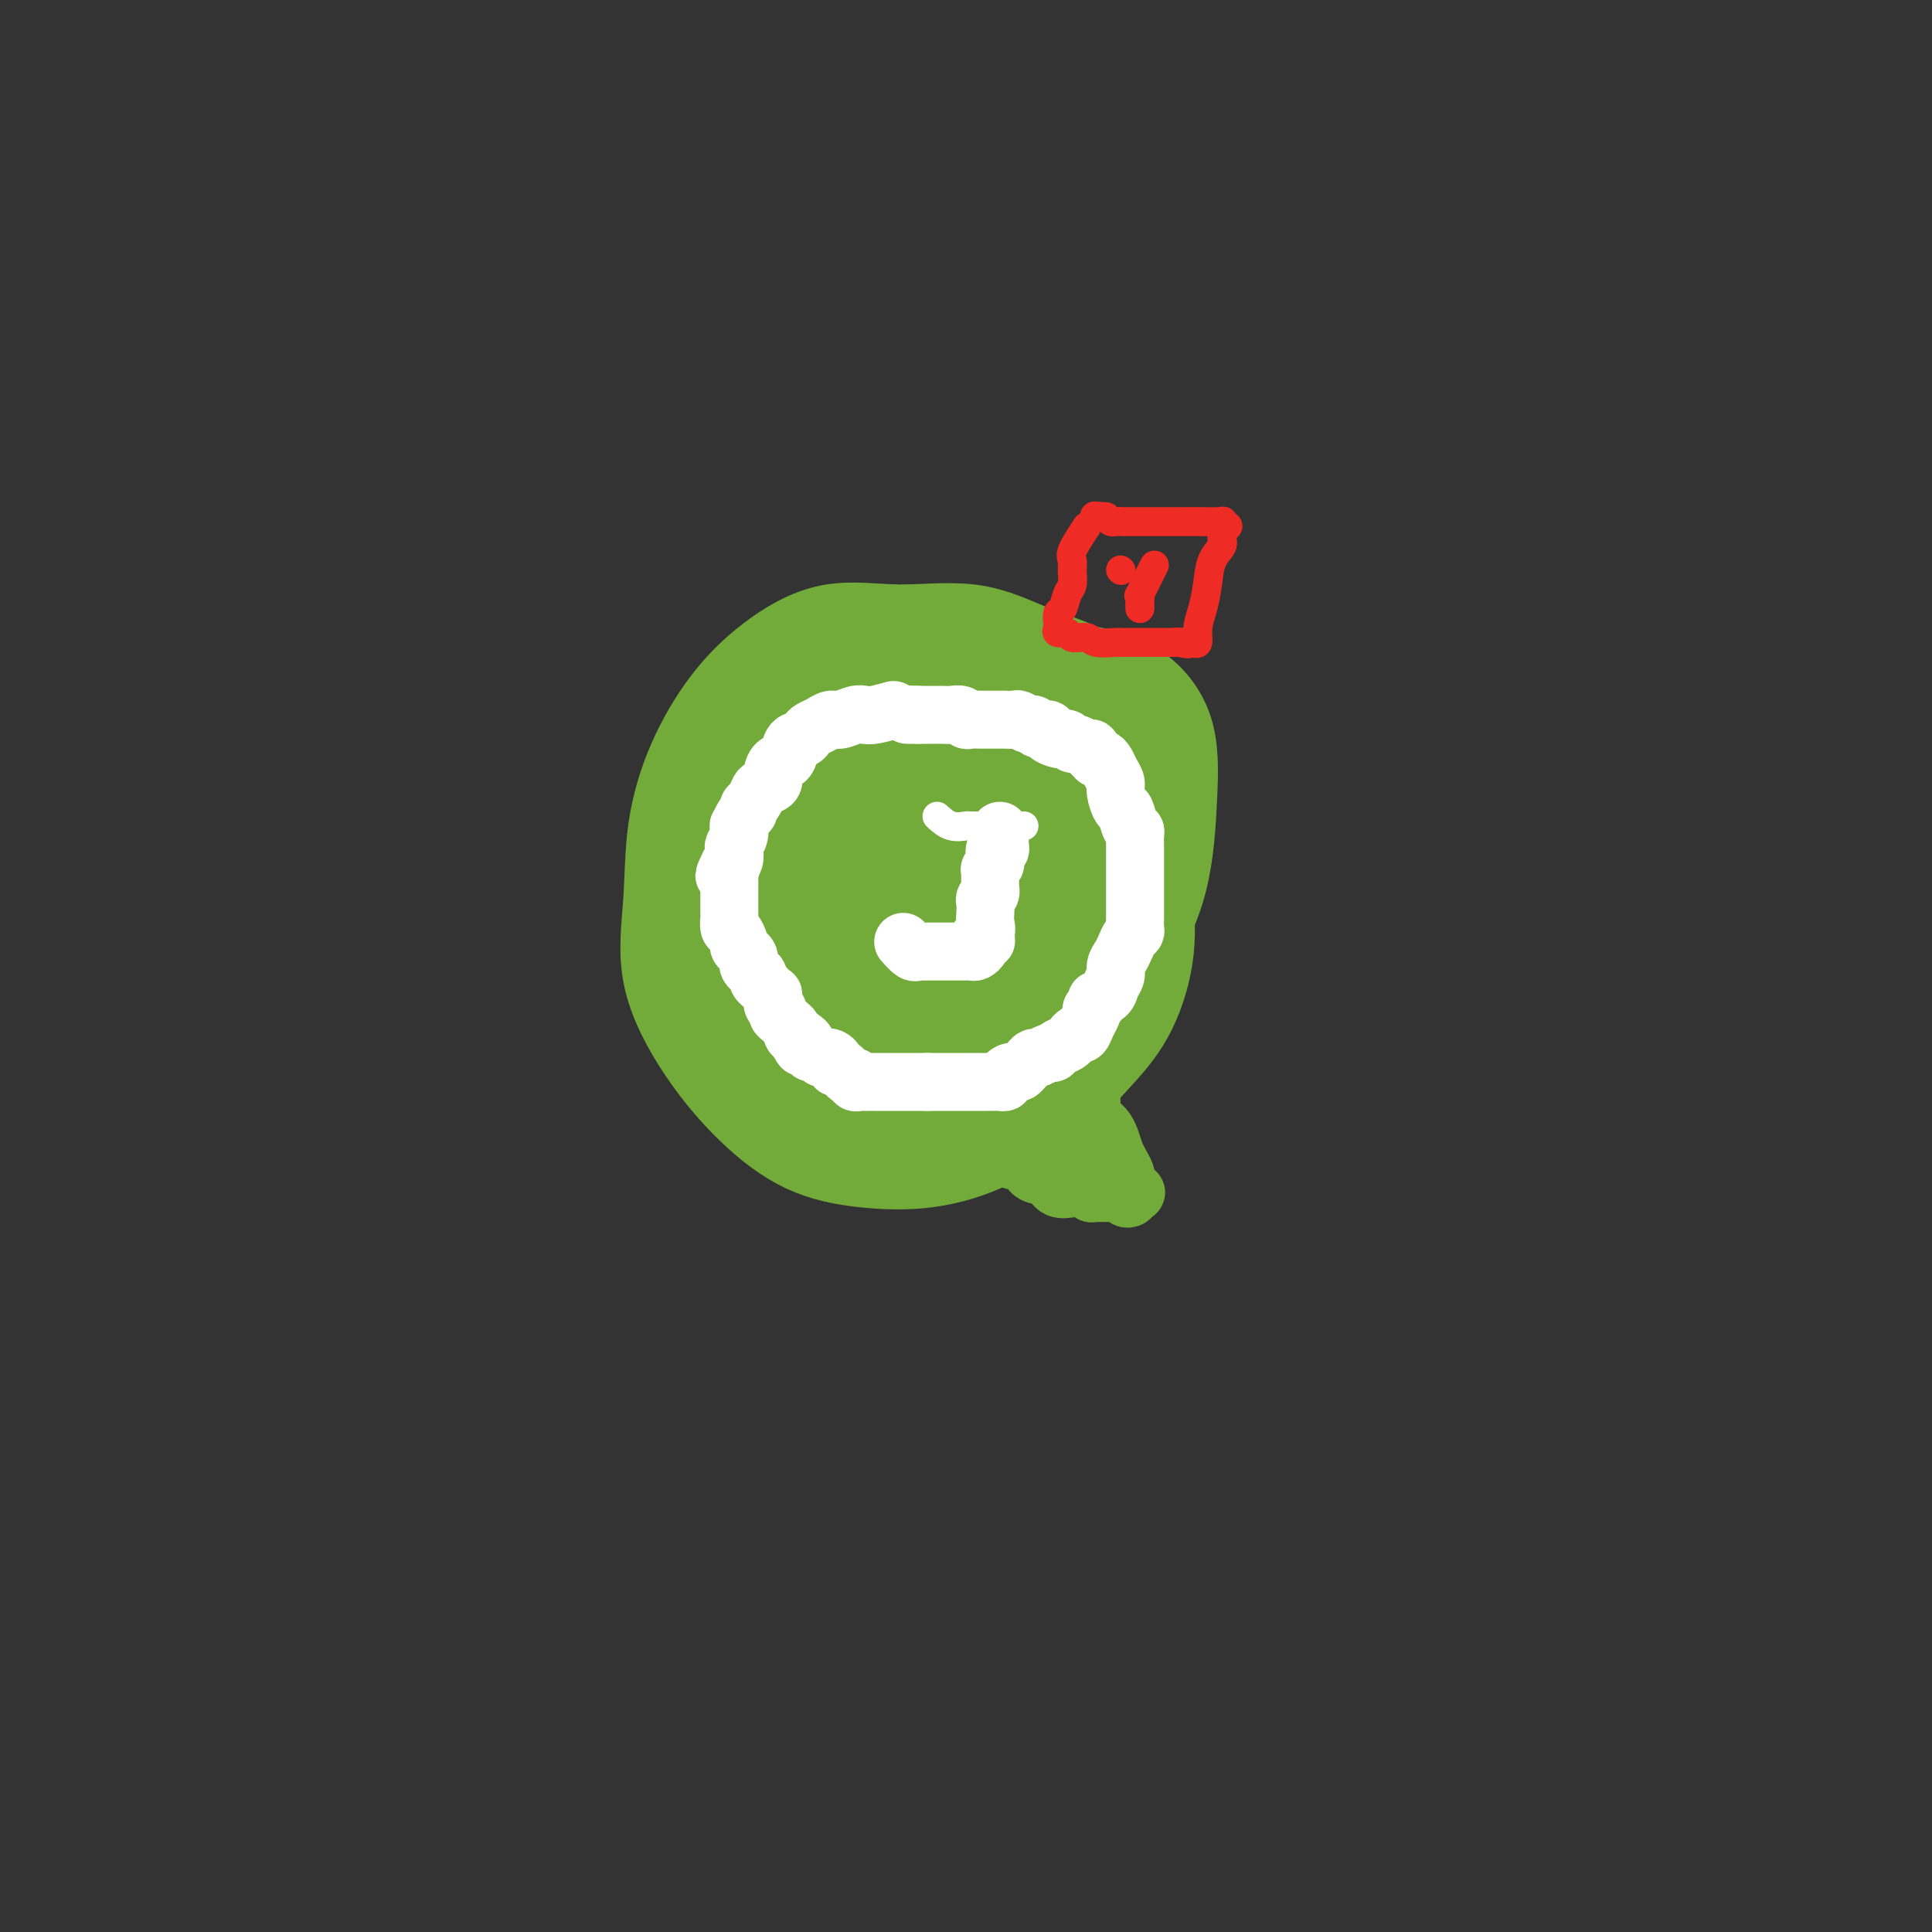 <svg viewBox='0 0 400 400' version='1.1' xmlns='http://www.w3.org/2000/svg' xmlns:xlink='http://www.w3.org/1999/xlink'><rect x="0" y="0" width="400" height="400" fill="#333333" stroke="none"/><g fill='none' stroke='#73AB3A' stroke-width='20' stroke-linecap='round' stroke-linejoin='round'><path d='M221,145c0.365,-1.945 0.729,-3.889 1,-5c0.271,-1.111 0.448,-1.388 -1,-2c-1.448,-0.612 -4.519,-1.560 -8,-3c-3.481,-1.440 -7.370,-3.374 -12,-4c-4.630,-0.626 -10.002,0.055 -15,0c-4.998,-0.055 -9.623,-0.847 -14,0c-4.377,0.847 -8.506,3.332 -12,6c-3.494,2.668 -6.353,5.518 -9,9c-2.647,3.482 -5.083,7.595 -7,12c-1.917,4.405 -3.315,9.102 -4,14c-0.685,4.898 -0.656,9.998 -1,15c-0.344,5.002 -1.060,9.908 0,15c1.060,5.092 3.895,10.372 7,15c3.105,4.628 6.481,8.604 10,12c3.519,3.396 7.179,6.211 11,8c3.821,1.789 7.801,2.550 12,3c4.199,0.450 8.618,0.587 13,0c4.382,-0.587 8.726,-1.898 13,-4c4.274,-2.102 8.477,-4.994 12,-8c3.523,-3.006 6.365,-6.125 9,-9c2.635,-2.875 5.064,-5.505 7,-9c1.936,-3.495 3.381,-7.853 4,-12c0.619,-4.147 0.412,-8.081 0,-12c-0.412,-3.919 -1.030,-7.824 -3,-12c-1.970,-4.176 -5.291,-8.625 -9,-13c-3.709,-4.375 -7.806,-8.678 -12,-12c-4.194,-3.322 -8.484,-5.663 -13,-7c-4.516,-1.337 -9.258,-1.668 -14,-2'/><path d='M186,140c-4.273,-0.569 -7.955,-0.991 -11,0c-3.045,0.991 -5.454,3.396 -8,6c-2.546,2.604 -5.228,5.407 -7,9c-1.772,3.593 -2.633,7.977 -3,12c-0.367,4.023 -0.240,7.684 0,12c0.240,4.316 0.594,9.288 3,14c2.406,4.712 6.866,9.165 11,13c4.134,3.835 7.944,7.054 12,9c4.056,1.946 8.358,2.620 13,3c4.642,0.380 9.625,0.467 14,-1c4.375,-1.467 8.141,-4.489 12,-8c3.859,-3.511 7.812,-7.510 11,-12c3.188,-4.490 5.610,-9.469 7,-15c1.390,-5.531 1.749,-11.614 2,-17c0.251,-5.386 0.394,-10.077 -1,-14c-1.394,-3.923 -4.324,-7.080 -8,-9c-3.676,-1.920 -8.096,-2.603 -13,-3c-4.904,-0.397 -10.291,-0.509 -16,0c-5.709,0.509 -11.739,1.641 -17,4c-5.261,2.359 -9.753,5.947 -14,10c-4.247,4.053 -8.248,8.570 -12,14c-3.752,5.430 -7.254,11.774 -9,17c-1.746,5.226 -1.737,9.335 -2,13c-0.263,3.665 -0.800,6.886 0,10c0.800,3.114 2.936,6.121 6,8c3.064,1.879 7.056,2.631 11,3c3.944,0.369 7.841,0.357 12,0c4.159,-0.357 8.581,-1.058 13,-3c4.419,-1.942 8.834,-5.126 12,-9c3.166,-3.874 5.083,-8.437 7,-13'/><path d='M211,193c1.451,-4.640 1.579,-9.740 2,-14c0.421,-4.260 1.135,-7.681 0,-12c-1.135,-4.319 -4.120,-9.538 -7,-13c-2.880,-3.462 -5.655,-5.168 -9,-7c-3.345,-1.832 -7.260,-3.790 -12,-5c-4.740,-1.210 -10.305,-1.670 -15,0c-4.695,1.670 -8.518,5.472 -12,10c-3.482,4.528 -6.621,9.784 -9,16c-2.379,6.216 -3.998,13.394 -5,20c-1.002,6.606 -1.387,12.640 0,18c1.387,5.360 4.545,10.046 8,14c3.455,3.954 7.207,7.178 12,9c4.793,1.822 10.626,2.243 16,2c5.374,-0.243 10.289,-1.151 15,-4c4.711,-2.849 9.217,-7.638 13,-13c3.783,-5.362 6.844,-11.296 9,-17c2.156,-5.704 3.408,-11.176 4,-16c0.592,-4.824 0.526,-8.998 0,-13c-0.526,-4.002 -1.511,-7.830 -4,-11c-2.489,-3.170 -6.482,-5.682 -11,-7c-4.518,-1.318 -9.563,-1.443 -15,-1c-5.437,0.443 -11.268,1.455 -16,4c-4.732,2.545 -8.365,6.623 -11,11c-2.635,4.377 -4.273,9.055 -5,14c-0.727,4.945 -0.544,10.159 1,15c1.544,4.841 4.450,9.310 9,13c4.550,3.690 10.744,6.602 16,8c5.256,1.398 9.574,1.282 14,1c4.426,-0.282 8.961,-0.730 12,-3c3.039,-2.270 4.583,-6.363 6,-10c1.417,-3.637 2.709,-6.819 4,-10'/><path d='M221,192c1.651,-4.857 0.779,-7.000 0,-10c-0.779,-3.000 -1.465,-6.856 -4,-10c-2.535,-3.144 -6.919,-5.575 -11,-8c-4.081,-2.425 -7.860,-4.845 -12,-6c-4.140,-1.155 -8.641,-1.044 -13,-1c-4.359,0.044 -8.575,0.021 -12,2c-3.425,1.979 -6.057,5.959 -8,10c-1.943,4.041 -3.196,8.144 -4,13c-0.804,4.856 -1.157,10.465 0,15c1.157,4.535 3.826,7.997 7,11c3.174,3.003 6.853,5.547 11,7c4.147,1.453 8.763,1.815 13,2c4.237,0.185 8.094,0.194 12,-3c3.906,-3.194 7.861,-9.590 11,-16c3.139,-6.410 5.462,-12.833 7,-19c1.538,-6.167 2.291,-12.077 3,-17c0.709,-4.923 1.373,-8.857 0,-12c-1.373,-3.143 -4.785,-5.493 -8,-7c-3.215,-1.507 -6.234,-2.170 -10,-2c-3.766,0.170 -8.277,1.173 -12,4c-3.723,2.827 -6.656,7.479 -9,12c-2.344,4.521 -4.100,8.913 -5,14c-0.900,5.087 -0.944,10.870 0,16c0.944,5.130 2.876,9.607 5,13c2.124,3.393 4.440,5.700 7,7c2.560,1.300 5.365,1.592 8,1c2.635,-0.592 5.101,-2.067 7,-5c1.899,-2.933 3.231,-7.322 4,-13c0.769,-5.678 0.976,-12.644 1,-18c0.024,-5.356 -0.136,-9.102 -1,-12c-0.864,-2.898 -2.432,-4.949 -4,-7'/><path d='M204,153c-1.504,-1.706 -3.264,-2.472 -5,-3c-1.736,-0.528 -3.447,-0.818 -4,-1c-0.553,-0.182 0.054,-0.257 0,2c-0.054,2.257 -0.768,6.845 -1,11c-0.232,4.155 0.017,7.875 1,12c0.983,4.125 2.701,8.653 5,12c2.299,3.347 5.181,5.514 8,7c2.819,1.486 5.577,2.292 8,3c2.423,0.708 4.511,1.319 6,0c1.489,-1.319 2.379,-4.566 3,-8c0.621,-3.434 0.973,-7.055 1,-10c0.027,-2.945 -0.272,-5.215 -1,-7c-0.728,-1.785 -1.887,-3.085 -4,-4c-2.113,-0.915 -5.181,-1.444 -8,-2c-2.819,-0.556 -5.390,-1.139 -8,0c-2.610,1.139 -5.258,4.001 -7,7c-1.742,2.999 -2.580,6.137 -3,10c-0.420,3.863 -0.424,8.453 0,12c0.424,3.547 1.277,6.052 3,8c1.723,1.948 4.315,3.338 6,4c1.685,0.662 2.462,0.594 3,0c0.538,-0.594 0.836,-1.714 1,-4c0.164,-2.286 0.193,-5.737 0,-8c-0.193,-2.263 -0.609,-3.338 -2,-5c-1.391,-1.662 -3.757,-3.910 -6,-5c-2.243,-1.090 -4.363,-1.022 -6,-1c-1.637,0.022 -2.792,-0.002 -4,0c-1.208,0.002 -2.468,0.032 -3,1c-0.532,0.968 -0.336,2.876 0,5c0.336,2.124 0.810,4.464 3,6c2.190,1.536 6.095,2.268 10,3'/><path d='M200,198c3.569,0.787 7.493,1.254 11,1c3.507,-0.254 6.598,-1.230 9,-3c2.402,-1.770 4.115,-4.335 5,-7c0.885,-2.665 0.944,-5.431 1,-8c0.056,-2.569 0.111,-4.940 -1,-7c-1.111,-2.060 -3.386,-3.809 -6,-5c-2.614,-1.191 -5.565,-1.823 -8,-2c-2.435,-0.177 -4.354,0.101 -6,0c-1.646,-0.101 -3.018,-0.579 -4,0c-0.982,0.579 -1.572,2.217 -2,5c-0.428,2.783 -0.692,6.711 0,10c0.692,3.289 2.341,5.940 3,7c0.659,1.060 0.330,0.530 0,0'/></g>
<g fill='none' stroke='#73AB3A' stroke-width='12' stroke-linecap='round' stroke-linejoin='round'><path d='M200,234c1.628,0.747 3.255,1.494 4,2c0.745,0.506 0.607,0.769 1,1c0.393,0.231 1.317,0.428 2,1c0.683,0.572 1.127,1.520 2,2c0.873,0.480 2.177,0.493 3,1c0.823,0.507 1.164,1.508 2,2c0.836,0.492 2.165,0.475 3,1c0.835,0.525 1.174,1.591 2,2c0.826,0.409 2.137,0.162 3,0c0.863,-0.162 1.277,-0.240 2,0c0.723,0.240 1.756,0.796 2,1c0.244,0.204 -0.300,0.055 0,0c0.300,-0.055 1.443,-0.016 2,0c0.557,0.016 0.526,0.008 1,0c0.474,-0.008 1.451,-0.015 2,0c0.549,0.015 0.669,0.054 1,0c0.331,-0.054 0.872,-0.200 1,0c0.128,0.200 -0.158,0.746 0,1c0.158,0.254 0.759,0.215 1,0c0.241,-0.215 0.120,-0.608 0,-1'/><path d='M234,247c2.354,0.064 0.738,-0.275 0,-1c-0.738,-0.725 -0.600,-1.835 -1,-3c-0.400,-1.165 -1.339,-2.386 -2,-4c-0.661,-1.614 -1.042,-3.623 -2,-5c-0.958,-1.377 -2.491,-2.124 -3,-3c-0.509,-0.876 0.007,-1.881 0,-3c-0.007,-1.119 -0.538,-2.351 -1,-3c-0.462,-0.649 -0.855,-0.713 -1,-1c-0.145,-0.287 -0.041,-0.796 0,-1c0.041,-0.204 0.021,-0.102 0,0'/><path d='M212,226c0.412,0.521 0.825,1.042 2,2c1.175,0.958 3.114,2.351 5,4c1.886,1.649 3.721,3.552 5,5c1.279,1.448 2.003,2.440 3,3c0.997,0.560 2.269,0.689 3,1c0.731,0.311 0.923,0.803 1,1c0.077,0.197 0.038,0.098 0,0'/></g>
<g fill='none' stroke='#FFFFFF' stroke-width='12' stroke-linecap='round' stroke-linejoin='round'><path d='M185,147c-1.504,0.414 -3.008,0.828 -4,1c-0.992,0.172 -1.473,0.102 -2,0c-0.527,-0.102 -1.100,-0.234 -2,0c-0.900,0.234 -2.125,0.836 -3,1c-0.875,0.164 -1.399,-0.110 -2,0c-0.601,0.110 -1.278,0.605 -2,1c-0.722,0.395 -1.488,0.691 -2,1c-0.512,0.309 -0.771,0.631 -1,1c-0.229,0.369 -0.430,0.784 -1,1c-0.570,0.216 -1.510,0.233 -2,1c-0.490,0.767 -0.530,2.286 -1,3c-0.470,0.714 -1.369,0.624 -2,1c-0.631,0.376 -0.995,1.218 -1,2c-0.005,0.782 0.349,1.505 0,2c-0.349,0.495 -1.399,0.763 -2,1c-0.601,0.237 -0.752,0.443 -1,1c-0.248,0.557 -0.592,1.464 -1,2c-0.408,0.536 -0.880,0.703 -1,1c-0.120,0.297 0.112,0.726 0,1c-0.112,0.274 -0.570,0.392 -1,1c-0.430,0.608 -0.833,1.706 -1,2c-0.167,0.294 -0.096,-0.216 0,0c0.096,0.216 0.219,1.157 0,2c-0.219,0.843 -0.780,1.587 -1,2c-0.220,0.413 -0.098,0.496 0,1c0.098,0.504 0.171,1.430 0,2c-0.171,0.570 -0.585,0.785 -1,1'/><path d='M151,179c-2.011,4.042 -0.539,1.645 0,1c0.539,-0.645 0.144,0.460 0,1c-0.144,0.540 -0.039,0.516 0,1c0.039,0.484 0.011,1.476 0,2c-0.011,0.524 -0.004,0.578 0,1c0.004,0.422 0.004,1.211 0,2c-0.004,0.789 -0.011,1.577 0,2c0.011,0.423 0.041,0.480 0,1c-0.041,0.520 -0.152,1.501 0,2c0.152,0.499 0.566,0.515 1,1c0.434,0.485 0.887,1.439 1,2c0.113,0.561 -0.114,0.728 0,1c0.114,0.272 0.569,0.650 1,1c0.431,0.350 0.837,0.671 1,1c0.163,0.329 0.081,0.665 0,1c-0.081,0.335 -0.162,0.667 0,1c0.162,0.333 0.568,0.666 1,1c0.432,0.334 0.890,0.668 1,1c0.110,0.332 -0.128,0.662 0,1c0.128,0.338 0.622,0.686 1,1c0.378,0.314 0.641,0.595 1,1c0.359,0.405 0.813,0.935 1,1c0.187,0.065 0.106,-0.333 0,0c-0.106,0.333 -0.236,1.399 0,2c0.236,0.601 0.838,0.738 1,1c0.162,0.262 -0.115,0.647 0,1c0.115,0.353 0.622,0.672 1,1c0.378,0.328 0.627,0.665 1,1c0.373,0.335 0.870,0.667 1,1c0.130,0.333 -0.106,0.667 0,1c0.106,0.333 0.553,0.667 1,1'/><path d='M165,215c2.122,3.571 0.428,0.999 0,0c-0.428,-0.999 0.410,-0.426 1,0c0.590,0.426 0.932,0.706 1,1c0.068,0.294 -0.136,0.601 0,1c0.136,0.399 0.614,0.891 1,1c0.386,0.109 0.682,-0.164 1,0c0.318,0.164 0.659,0.766 1,1c0.341,0.234 0.683,0.100 1,0c0.317,-0.100 0.610,-0.168 1,0c0.390,0.168 0.878,0.571 1,1c0.122,0.429 -0.121,0.885 0,1c0.121,0.115 0.606,-0.109 1,0c0.394,0.109 0.697,0.551 1,1c0.303,0.449 0.606,0.905 1,1c0.394,0.095 0.879,-0.171 1,0c0.121,0.171 -0.122,0.778 0,1c0.122,0.222 0.610,0.060 1,0c0.390,-0.060 0.682,-0.016 1,0c0.318,0.016 0.663,0.004 1,0c0.337,-0.004 0.667,-0.001 1,0c0.333,0.001 0.667,0.000 1,0c0.333,-0.000 0.663,-0.000 1,0c0.337,0.000 0.682,0.000 1,0c0.318,-0.000 0.610,-0.000 1,0c0.390,0.000 0.877,0.000 1,0c0.123,-0.000 -0.118,-0.000 0,0c0.118,0.000 0.595,0.000 1,0c0.405,-0.000 0.737,-0.000 1,0c0.263,0.000 0.455,0.000 1,0c0.545,-0.000 1.441,-0.000 2,0c0.559,0.000 0.779,0.000 1,0'/><path d='M192,224c2.440,-0.000 1.039,-0.000 1,0c-0.039,0.000 1.284,0.000 2,0c0.716,-0.000 0.824,-0.000 1,0c0.176,0.000 0.418,0.000 1,0c0.582,-0.000 1.504,-0.000 2,0c0.496,0.000 0.567,0.000 1,0c0.433,-0.000 1.229,-0.000 2,0c0.771,0.000 1.517,0.001 2,0c0.483,-0.001 0.703,-0.003 1,0c0.297,0.003 0.671,0.011 1,0c0.329,-0.011 0.613,-0.042 1,0c0.387,0.042 0.877,0.156 1,0c0.123,-0.156 -0.122,-0.581 0,-1c0.122,-0.419 0.610,-0.833 1,-1c0.390,-0.167 0.682,-0.087 1,0c0.318,0.087 0.662,0.182 1,0c0.338,-0.182 0.672,-0.641 1,-1c0.328,-0.359 0.651,-0.617 1,-1c0.349,-0.383 0.722,-0.890 1,-1c0.278,-0.110 0.459,0.178 1,0c0.541,-0.178 1.441,-0.822 2,-1c0.559,-0.178 0.776,0.111 1,0c0.224,-0.111 0.455,-0.622 1,-1c0.545,-0.378 1.403,-0.621 2,-1c0.597,-0.379 0.933,-0.892 1,-1c0.067,-0.108 -0.136,0.189 0,0c0.136,-0.189 0.611,-0.863 1,-1c0.389,-0.137 0.692,0.262 1,0c0.308,-0.262 0.621,-1.186 1,-2c0.379,-0.814 0.822,-1.518 1,-2c0.178,-0.482 0.089,-0.741 0,-1'/><path d='M226,209c2.901,-2.738 1.155,-2.085 1,-2c-0.155,0.085 1.282,-0.400 2,-1c0.718,-0.600 0.717,-1.315 1,-2c0.283,-0.685 0.849,-1.339 1,-2c0.151,-0.661 -0.113,-1.329 0,-2c0.113,-0.671 0.605,-1.345 1,-2c0.395,-0.655 0.694,-1.293 1,-2c0.306,-0.707 0.618,-1.484 1,-2c0.382,-0.516 0.834,-0.770 1,-1c0.166,-0.230 0.044,-0.435 0,-1c-0.044,-0.565 -0.012,-1.488 0,-2c0.012,-0.512 0.003,-0.612 0,-1c-0.003,-0.388 -0.001,-1.064 0,-2c0.001,-0.936 0.000,-2.133 0,-3c-0.000,-0.867 -0.000,-1.403 0,-2c0.000,-0.597 0.000,-1.254 0,-2c-0.000,-0.746 -0.000,-1.579 0,-2c0.000,-0.421 0.001,-0.428 0,-1c-0.001,-0.572 -0.003,-1.709 0,-2c0.003,-0.291 0.012,0.265 0,0c-0.012,-0.265 -0.044,-1.350 0,-2c0.044,-0.650 0.166,-0.863 0,-1c-0.166,-0.137 -0.618,-0.197 -1,-1c-0.382,-0.803 -0.694,-2.351 -1,-3c-0.306,-0.649 -0.607,-0.401 -1,-1c-0.393,-0.599 -0.879,-2.045 -1,-3c-0.121,-0.955 0.122,-1.419 0,-2c-0.122,-0.581 -0.610,-1.279 -1,-2c-0.390,-0.721 -0.682,-1.463 -1,-2c-0.318,-0.537 -0.662,-0.868 -1,-1c-0.338,-0.132 -0.669,-0.066 -1,0'/><path d='M227,157c-1.473,-2.636 -1.154,-1.227 -1,-1c0.154,0.227 0.144,-0.727 0,-1c-0.144,-0.273 -0.420,0.137 -1,0c-0.580,-0.137 -1.463,-0.821 -2,-1c-0.537,-0.179 -0.726,0.145 -1,0c-0.274,-0.145 -0.632,-0.761 -1,-1c-0.368,-0.239 -0.746,-0.101 -1,0c-0.254,0.101 -0.383,0.167 -1,0c-0.617,-0.167 -1.722,-0.565 -2,-1c-0.278,-0.435 0.272,-0.905 0,-1c-0.272,-0.095 -1.367,0.185 -2,0c-0.633,-0.185 -0.803,-0.834 -1,-1c-0.197,-0.166 -0.420,0.152 -1,0c-0.580,-0.152 -1.516,-0.773 -2,-1c-0.484,-0.227 -0.515,-0.061 -1,0c-0.485,0.061 -1.424,0.016 -2,0c-0.576,-0.016 -0.788,-0.005 -1,0c-0.212,0.005 -0.424,0.002 -1,0c-0.576,-0.002 -1.516,-0.004 -2,0c-0.484,0.004 -0.514,0.015 -1,0c-0.486,-0.015 -1.429,-0.057 -2,0c-0.571,0.057 -0.769,0.211 -1,0c-0.231,-0.211 -0.495,-0.789 -1,-1c-0.505,-0.211 -1.252,-0.057 -2,0c-0.748,0.057 -1.496,0.015 -2,0c-0.504,-0.015 -0.764,-0.004 -1,0c-0.236,0.004 -0.448,0.001 -1,0c-0.552,-0.001 -1.443,-0.000 -2,0c-0.557,0.000 -0.778,0.000 -1,0'/><path d='M190,148c-3.417,-0.155 -1.458,-0.042 -1,0c0.458,0.042 -0.583,0.012 -1,0c-0.417,-0.012 -0.208,-0.006 0,0'/><path d='M187,195c0.755,0.845 1.511,1.691 2,2c0.489,0.309 0.712,0.083 1,0c0.288,-0.083 0.640,-0.022 1,0c0.360,0.022 0.726,0.006 1,0c0.274,-0.006 0.455,-0.002 1,0c0.545,0.002 1.455,0.000 2,0c0.545,-0.000 0.724,-0.000 1,0c0.276,0.000 0.647,0.000 1,0c0.353,-0.000 0.686,-0.000 1,0c0.314,0.000 0.609,0.001 1,0c0.391,-0.001 0.879,-0.003 1,0c0.121,0.003 -0.125,0.012 0,0c0.125,-0.012 0.621,-0.044 1,0c0.379,0.044 0.640,0.166 1,0c0.360,-0.166 0.817,-0.619 1,-1c0.183,-0.381 0.091,-0.691 0,-1'/><path d='M203,195c2.415,-0.192 0.451,-0.671 0,-1c-0.451,-0.329 0.610,-0.508 1,-1c0.390,-0.492 0.108,-1.297 0,-2c-0.108,-0.703 -0.043,-1.303 0,-2c0.043,-0.697 0.064,-1.493 0,-2c-0.064,-0.507 -0.213,-0.727 0,-1c0.213,-0.273 0.789,-0.598 1,-1c0.211,-0.402 0.056,-0.881 0,-1c-0.056,-0.119 -0.015,0.122 0,0c0.015,-0.122 0.003,-0.606 0,-1c-0.003,-0.394 0.003,-0.697 0,-1c-0.003,-0.303 -0.015,-0.606 0,-1c0.015,-0.394 0.057,-0.879 0,-1c-0.057,-0.121 -0.212,0.121 0,0c0.212,-0.121 0.793,-0.606 1,-1c0.207,-0.394 0.041,-0.698 0,-1c-0.041,-0.302 0.041,-0.602 0,-1c-0.041,-0.398 -0.207,-0.894 0,-1c0.207,-0.106 0.788,0.179 1,0c0.212,-0.179 0.057,-0.821 0,-1c-0.057,-0.179 -0.015,0.107 0,0c0.015,-0.107 0.004,-0.606 0,-1c-0.004,-0.394 -0.001,-0.684 0,-1c0.001,-0.316 0.001,-0.658 0,-1'/></g>
<g fill='none' stroke='#FFFFFF' stroke-width='6' stroke-linecap='round' stroke-linejoin='round'><path d='M194,169c0.937,0.845 1.875,1.691 3,2c1.125,0.309 2.438,0.083 3,0c0.562,-0.083 0.373,-0.022 1,0c0.627,0.022 2.069,0.006 3,0c0.931,-0.006 1.349,-0.002 2,0c0.651,0.002 1.533,0.000 2,0c0.467,-0.000 0.517,-0.000 1,0c0.483,0.000 1.399,0.000 2,0c0.601,-0.000 0.886,-0.000 1,0c0.114,0.000 0.057,0.000 0,0'/></g>
<g fill='none' stroke='#EE2B24' stroke-width='6' stroke-linecap='round' stroke-linejoin='round'><path d='M225,109c-1.270,1.926 -2.539,3.851 -3,5c-0.461,1.149 -0.112,1.520 0,2c0.112,0.480 -0.012,1.069 0,2c0.012,0.931 0.161,2.204 0,3c-0.161,0.796 -0.631,1.116 -1,2c-0.369,0.884 -0.637,2.332 -1,3c-0.363,0.668 -0.822,0.556 -1,1c-0.178,0.444 -0.075,1.443 0,2c0.075,0.557 0.121,0.670 0,1c-0.121,0.330 -0.411,0.877 0,1c0.411,0.123 1.522,-0.177 2,0c0.478,0.177 0.321,0.832 1,1c0.679,0.168 2.193,-0.151 3,0c0.807,0.151 0.909,0.773 2,1c1.091,0.227 3.173,0.061 4,0c0.827,-0.061 0.398,-0.016 1,0c0.602,0.016 2.236,0.004 3,0c0.764,-0.004 0.660,-0.001 1,0c0.340,0.001 1.124,0.000 2,0c0.876,-0.000 1.843,-0.000 2,0c0.157,0.000 -0.496,0.000 0,0c0.496,-0.000 2.142,-0.000 3,0c0.858,0.000 0.929,0.000 1,0'/><path d='M244,133c3.820,0.619 0.870,0.168 0,0c-0.870,-0.168 0.341,-0.053 1,0c0.659,0.053 0.768,0.045 1,0c0.232,-0.045 0.587,-0.128 1,0c0.413,0.128 0.883,0.467 1,0c0.117,-0.467 -0.118,-1.739 0,-3c0.118,-1.261 0.591,-2.511 1,-4c0.409,-1.489 0.754,-3.216 1,-5c0.246,-1.784 0.393,-3.626 1,-5c0.607,-1.374 1.675,-2.281 2,-3c0.325,-0.719 -0.092,-1.250 0,-2c0.092,-0.750 0.692,-1.718 1,-2c0.308,-0.282 0.324,0.120 0,0c-0.324,-0.120 -0.988,-0.764 -1,-1c-0.012,-0.236 0.629,-0.063 0,0c-0.629,0.063 -2.528,0.017 -4,0c-1.472,-0.017 -2.517,-0.005 -4,0c-1.483,0.005 -3.406,0.002 -5,0c-1.594,-0.002 -2.861,-0.003 -4,0c-1.139,0.003 -2.151,0.011 -3,0c-0.849,-0.011 -1.536,-0.041 -2,0c-0.464,0.041 -0.704,0.155 -1,0c-0.296,-0.155 -0.648,-0.577 -1,-1'/><path d='M229,107c-4.167,-0.333 -2.083,-0.167 0,0'/><path d='M232,118c0.000,0.000 0.100,0.100 0.1,0.1'/><path d='M239,117c-1.268,2.560 -2.536,5.121 -3,6c-0.464,0.879 -0.124,0.078 0,0c0.124,-0.078 0.033,0.567 0,1c-0.033,0.433 -0.009,0.655 0,1c0.009,0.345 0.003,0.813 0,1c-0.003,0.187 -0.001,0.094 0,0'/></g>
</svg>